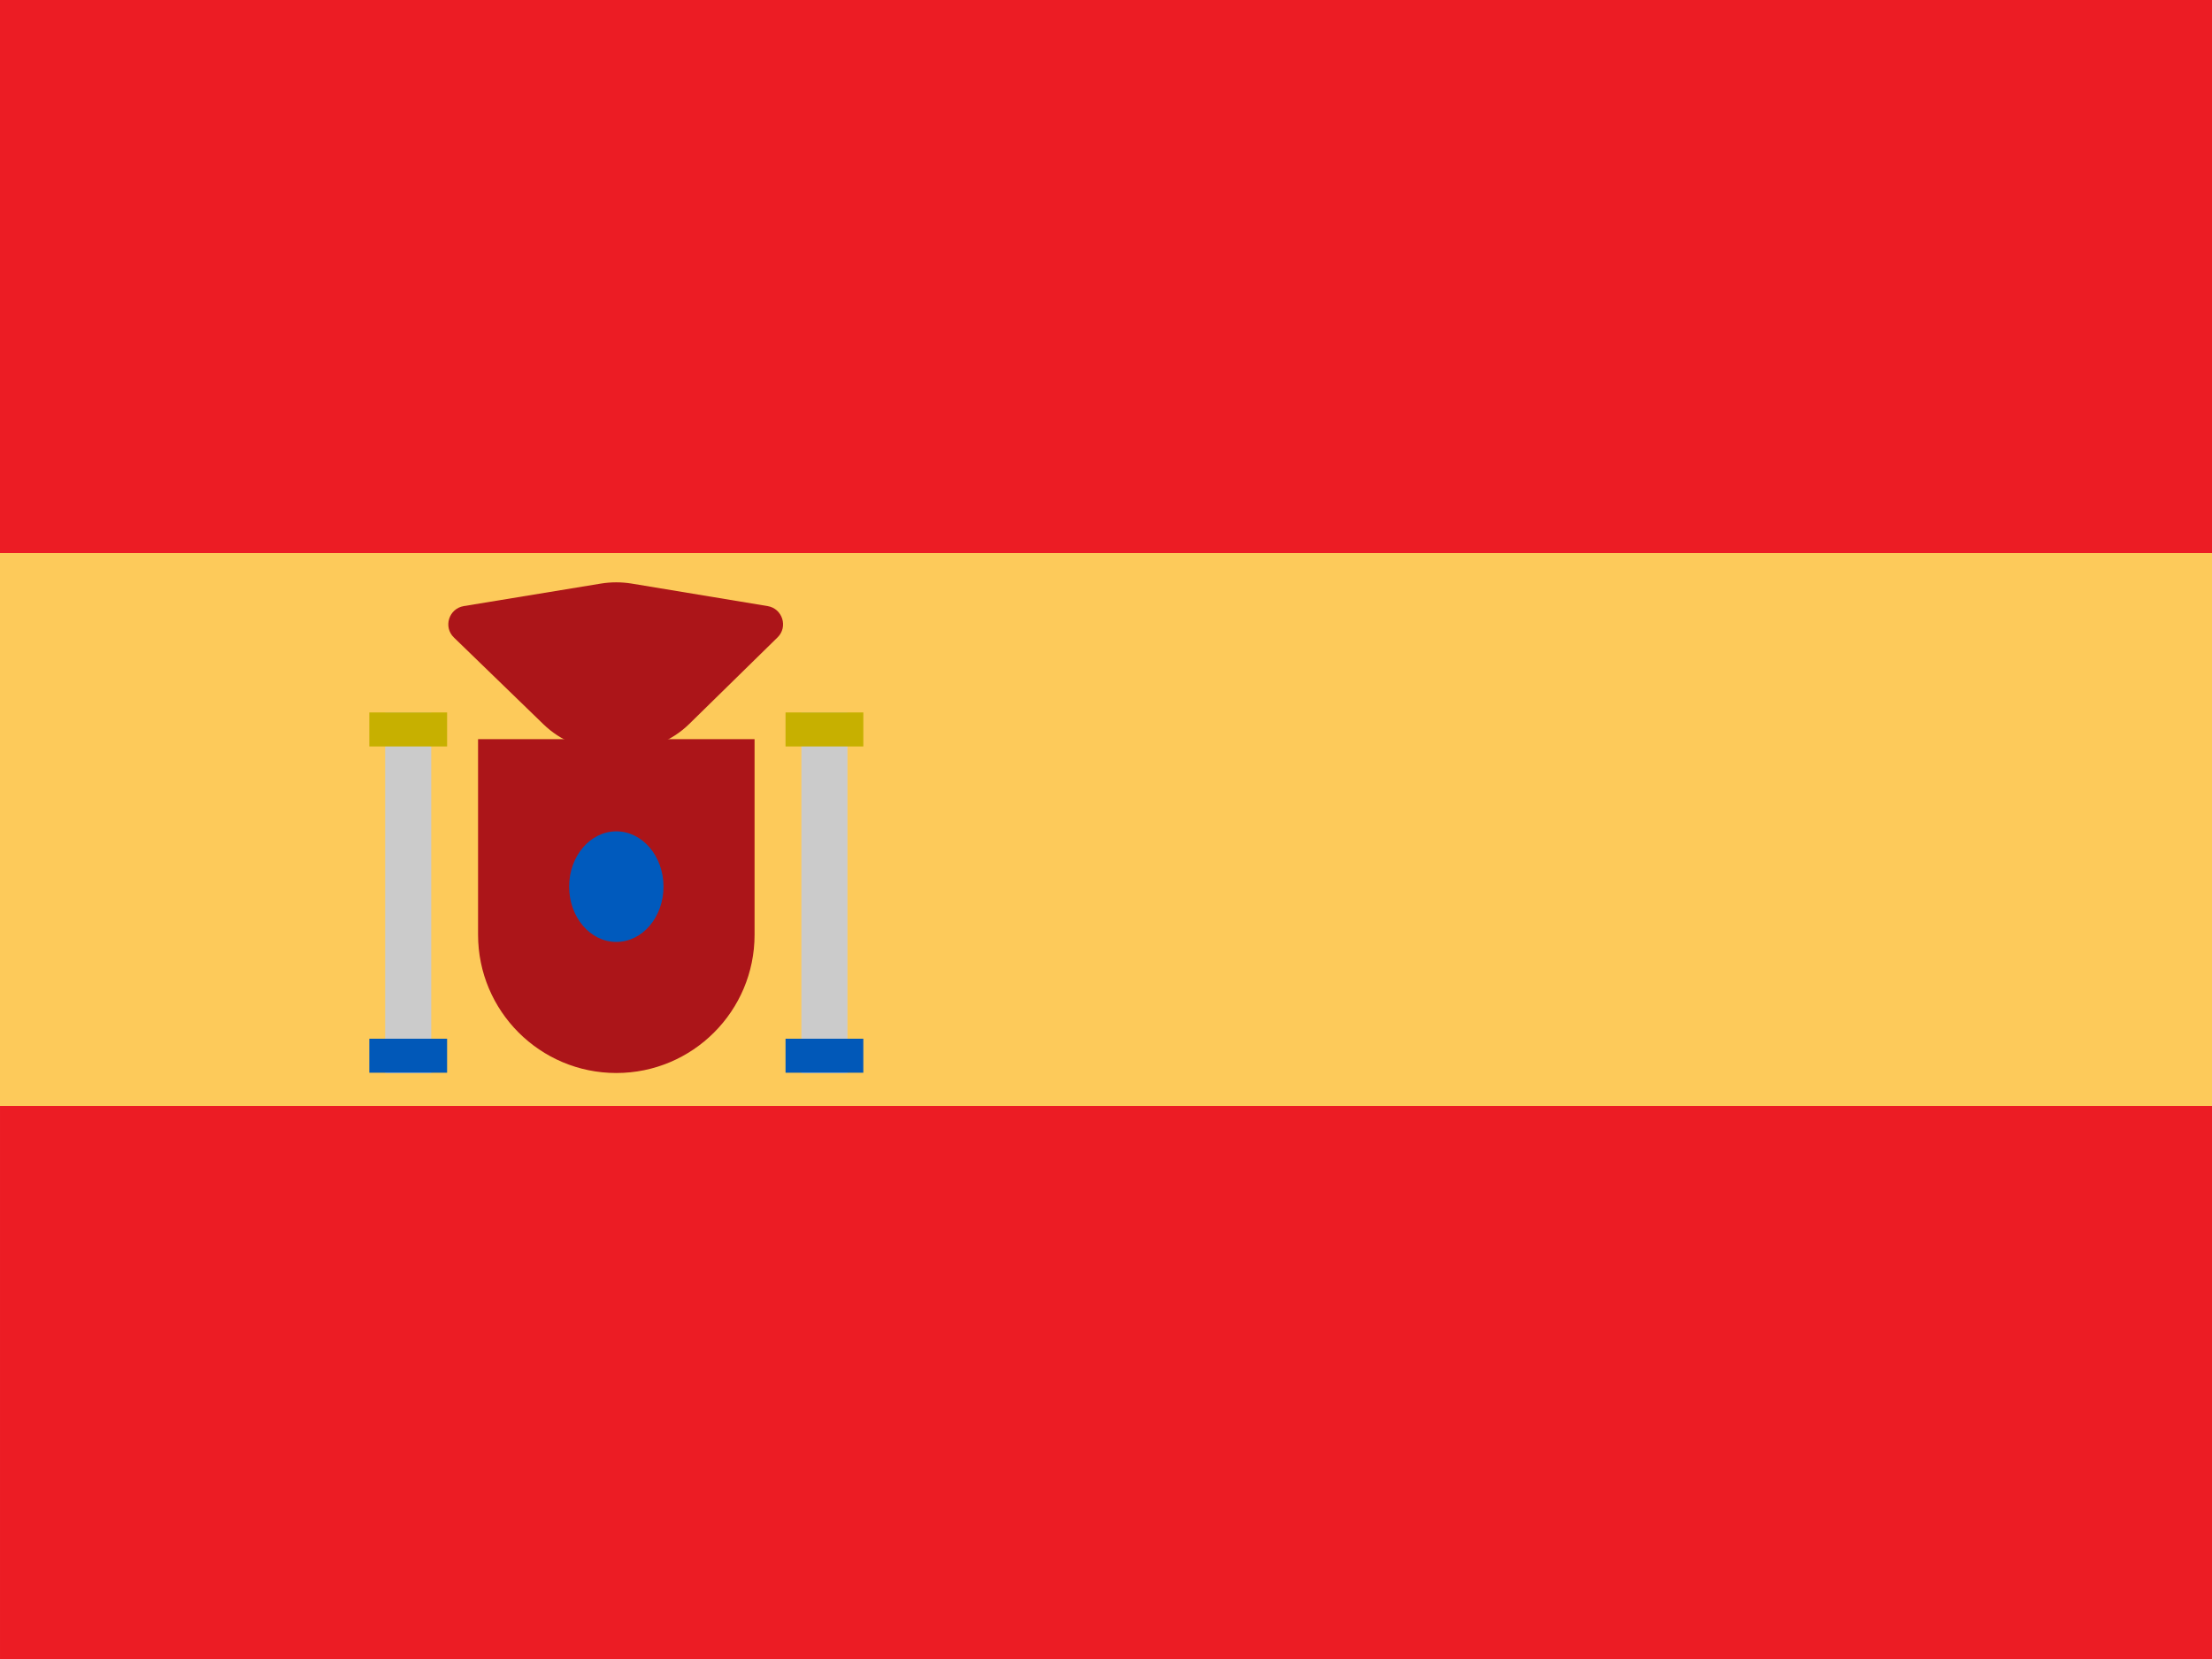 <svg xmlns="http://www.w3.org/2000/svg" viewBox="0 0 24 18">
  <path d="M0 6H24V12H0V6Z" fill="#FDCA5A"/>
  <rect x="9.15527e-05" y="12" width="24" height="6" fill="#EC1C24"/>
  <rect width="24" height="6" fill="#EC1C24"/>
  <path d="M5.187 8.02H8.187V10.142C8.187 10.97 7.515 11.642 6.687 11.642C5.859 11.642 5.187 10.97 5.187 10.142V8.02V8.02Z" fill="#AC1519"/>
  <path d="M4.925 6.917C4.807 6.803 4.87 6.603 5.032 6.576L6.524 6.331C6.631 6.314 6.741 6.314 6.849 6.331L8.329 6.576C8.49 6.603 8.553 6.802 8.436 6.916L7.478 7.855C7.291 8.038 7.04 8.14 6.778 8.14H6.592C6.332 8.14 6.082 8.039 5.896 7.858L4.925 6.917V6.917Z" fill="#AC1519"/>
  <path d="M4.679 7.73H4.179V11.645H4.679V7.73Z" fill="#CBCBCB"/>
  <path d="M9.195 7.73H8.695V11.645H9.195V7.73Z" fill="#CBCBCB"/>
  <path d="M4.851 7.73H4.007V8.099H4.851V7.73Z" fill="#C7B000"/>
  <path d="M9.367 7.73H8.523V8.099H9.367V7.73Z" fill="#C7B000"/>
  <path d="M4.851 11.27H4.007V11.639H4.851V11.27Z" fill="#0158B8"/>
  <path d="M9.367 11.27H8.523V11.639H9.367V11.27Z" fill="#0158B8"/>
  <path d="M6.687 10.22C6.97 10.22 7.199 9.951 7.199 9.62C7.199 9.289 6.97 9.02 6.687 9.02C6.404 9.02 6.175 9.289 6.175 9.62C6.175 9.951 6.404 10.22 6.687 10.22Z" fill="#005ABD"/>
</svg>

